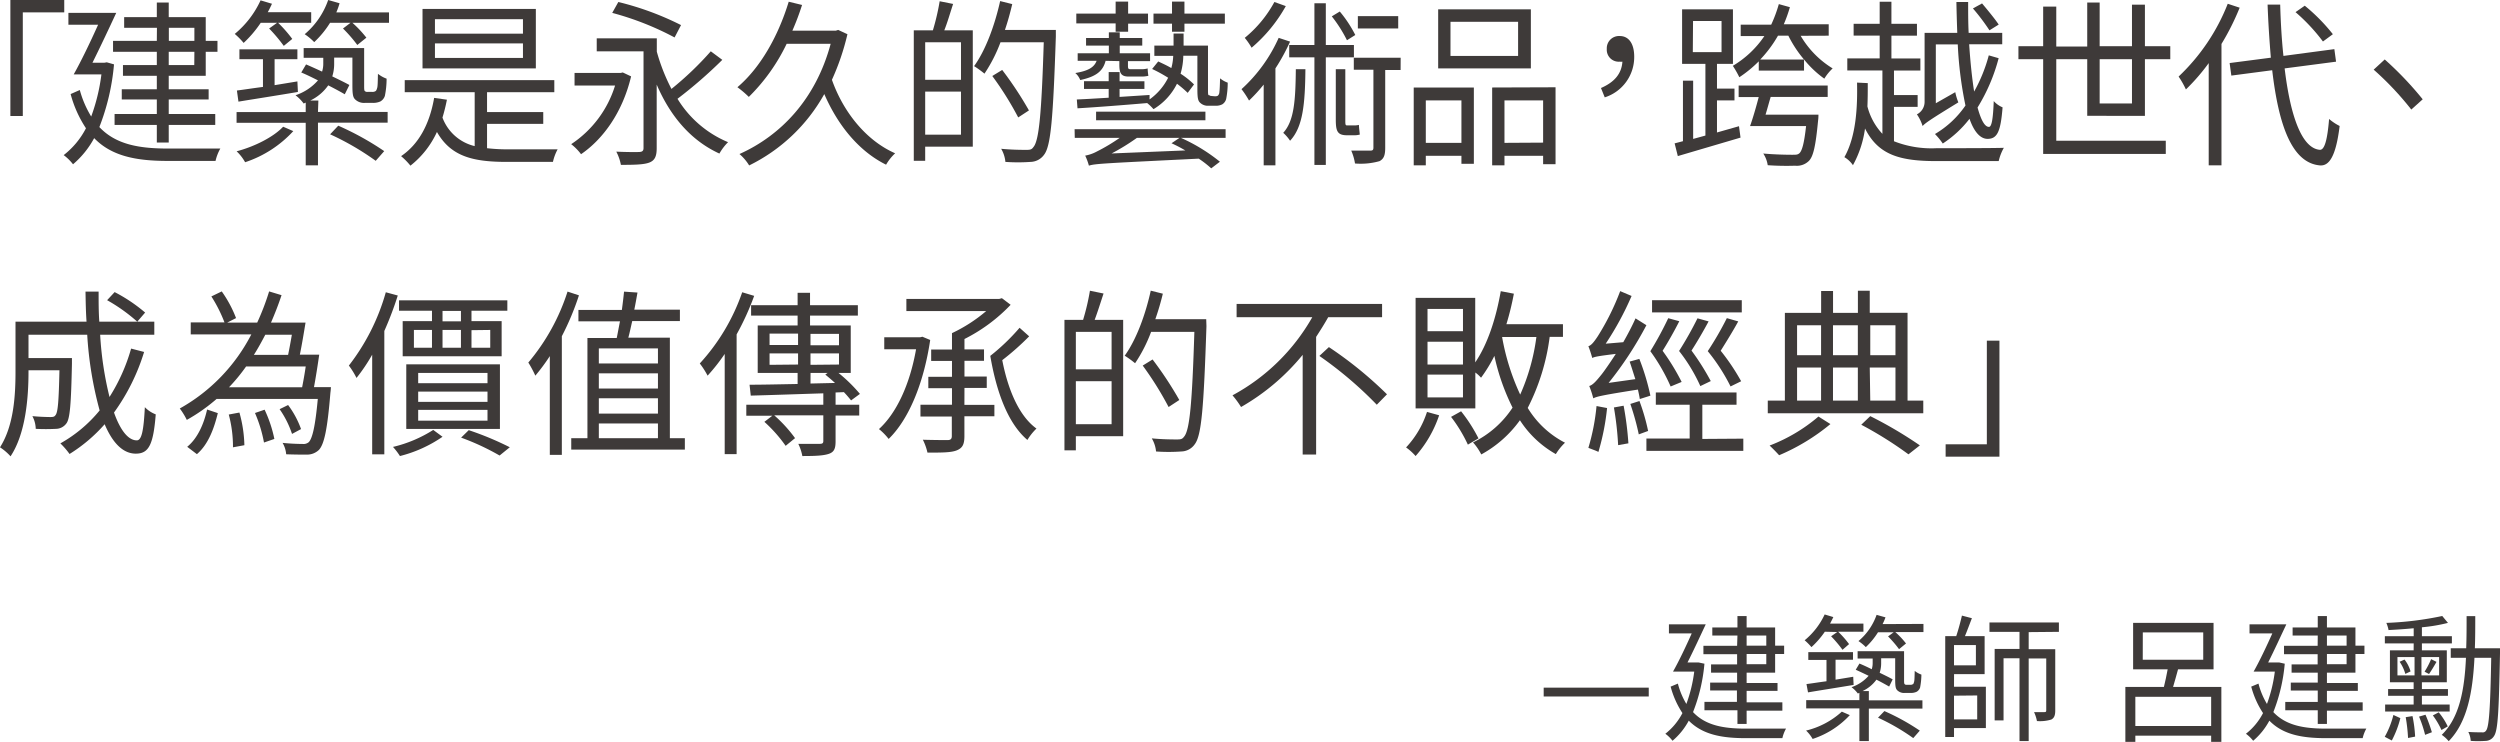 <svg id="圖層_1" data-name="圖層 1" xmlns="http://www.w3.org/2000/svg" viewBox="0 0 438.56 130.14"><path d="M1.82,0h9.45V2.17H4V20.35H1.82Z" style="fill:#3e3a39"/><path d="M20,11.29a39.57,39.57,0,0,1-2.57,11c2.9,3.08,7,3.77,12.1,3.77,1.17,0,7.59,0,9.12,0a8,8,0,0,0-.84,2.17H29.45c-5.52,0-9.86-.82-12.93-4a16,16,0,0,1-3.71,4.59,8.34,8.34,0,0,0-1.64-1.61,14.19,14.19,0,0,0,3.91-4.71,20.33,20.33,0,0,1-2.69-6L14,15.79A17.78,17.78,0,0,0,16,20.44a33.35,33.35,0,0,0,1.79-7.39H12.93c1.29-2.29,2.93-5.69,4.28-8.71H12V2.26h8.39C19.12,5,17.53,8.37,16.22,11h2.12l.39-.07Zm7.53-6.41H21.78V3h5.73V.44H29.6V3h6.49V7.17h2.06V9.09H36.09V13.3H29.6v2.36h7v1.79h-7V20h8.16v1.92H29.6V25H27.51V21.92H20.1V20h7.41V17.45H21.36V15.66h6.15V13.3H21.57V11.42h5.94V9.09H19.83V7.17h7.68Zm2.09,0V7.17h4.48V4.88Zm4.48,4.21H29.6v2.33h4.48Z" style="fill:#3e3a39"/><path d="M45.74,4a20.22,20.22,0,0,1-3,3.53,12.87,12.87,0,0,0-1.56-1.58A16.56,16.56,0,0,0,45.71.06l2,.6c-.23.5-.47,1-.74,1.48h7.62V4H48.79a23.39,23.39,0,0,1,2.48,2.83L49.78,8.05A27.33,27.33,0,0,0,47.21,5l1.4-1Zm5.71,19A20,20,0,0,1,43,28.46a8,8,0,0,0-1.49-1.92c3-.78,6.42-2.45,8.16-4.31Zm4.33-3.36H68v1.88H55.78V29H53.63V21.54H41.5V19.66H53.63V18l-.36.16a7,7,0,0,0-1.43-1.45,9,9,0,0,0,3.94-2.61c-1-.5-2-1-2.93-1.38l.84-1.42c.9.38,1.85.82,2.81,1.26a4.52,4.52,0,0,0,.21-1.42v-1H53.27V8.43H63.88V15c0,.57,0,.91.15,1a.62.62,0,0,0,.45.12h.8a1,1,0,0,0,.57-.12c.15-.07.24-.29.33-.63s.09-1.29.12-2.42a5.37,5.37,0,0,0,1.52.85,15.36,15.36,0,0,1-.3,3,1.72,1.72,0,0,1-.8,1,3.13,3.13,0,0,1-1.35.25H64a2.22,2.22,0,0,1-1.62-.54c-.44-.37-.56-.84-.56-2.57V10.1h-3.2v1.1a7.17,7.17,0,0,1-.33,2.2c1.14.56,2.21,1.07,3,1.51l-.81,1.63c-.74-.44-1.79-1-2.9-1.57a8.1,8.1,0,0,1-3.16,2.67h1.43ZM41.56,15.88c1.26-.16,2.84-.41,4.57-.63V10.38H42V8.65H52.17v1.73h-4v4.56l4-.66.09,1.85c-3.71.63-7.59,1.23-10.43,1.7ZM68.24,2.17V4H61.82a19.17,19.17,0,0,1,2.45,2.61L62.68,7.89A25.16,25.16,0,0,0,60.17,5L61.49,4H57.9a16.75,16.75,0,0,1-2.78,3.39A10.06,10.06,0,0,0,53.45,6a13.69,13.69,0,0,0,4.12-6l2,.57A14,14,0,0,1,59,2.17Zm-8.9,19.88a50.07,50.07,0,0,1,8.06,4.46l-1.49,1.7a46.86,46.86,0,0,0-8-4.65Z" style="fill:#3e3a39"/><path d="M85.44,26A32,32,0,0,0,89,26.2c1.11,0,7.29,0,8.82,0A8.39,8.39,0,0,0,97,28.4H88.87c-6,0-9.8-1-12.22-5.25A15.92,15.92,0,0,1,72,29.06a12.23,12.23,0,0,0-1.64-1.67c3.11-2.1,5-5.63,5.8-10.22l2.24.32a32,32,0,0,1-.78,3.14,8,8,0,0,0,5.65,5V16.17H71V14.06H97.24v2.11H85.44v3.49H95.3v2.07H85.44ZM94,12H74.12V1.57H94ZM91.74,3.37H76.3V5.91H91.74Zm0,4.24H76.3v2.55H91.74Z" style="fill:#3e3a39"/><path d="M110.71,13.4c-1.52,6.41-5,11.07-8.78,13.65a9.3,9.3,0,0,0-1.73-1.76A19.05,19.05,0,0,0,107.9,15h-7.11V12.8h8.07l.39-.09Zm16-2.9a79.83,79.83,0,0,1-7.86,6.83,18.87,18.87,0,0,0,8.87,7.61,9.27,9.27,0,0,0-1.52,2c-5-2.29-8.61-6.54-11-12.1V26c0,1.41-.33,2.14-1.28,2.51s-2.54.41-5,.41a8.25,8.25,0,0,0-.81-2.32c1.83.09,3.59.09,4.07.06s.71-.19.71-.69V9h-8.21V6.73h10.54V9.06a33.34,33.34,0,0,0,2.57,6.54,55.94,55.94,0,0,0,6.9-6.6Zm-8.37-3.93A51.22,51.22,0,0,0,107.4,2.26L108.47.35a51.39,51.39,0,0,1,11,4.05Z" style="fill:#3e3a39"/><path d="M148.66,6a42.41,42.41,0,0,1-2.72,8c2,5.66,6,10.66,11.09,12.89a8.66,8.66,0,0,0-1.59,2c-4.75-2.35-8.45-6.88-10.84-12.39a30.35,30.35,0,0,1-13.18,12.52,8.36,8.36,0,0,0-1.7-2c7.23-3.24,13.39-9.6,16-19.34H138A33.08,33.08,0,0,1,131.36,17a17.75,17.75,0,0,0-2-1.7c4-3.39,7.14-8.9,9-15l2.34.57A44.74,44.74,0,0,1,139,5.38h7.62l.42-.13Z" style="fill:#3e3a39"/><path d="M167.2.69c-.51,1.54-1,3.27-1.55,4.63h5V25.73H162.3v2.48h-2V5.32h3.35a40.33,40.33,0,0,0,1.19-5.1Zm1.38,6.73H162.3V14h6.28Zm0,16.2V16.07H162.3v7.55Zm16.64-17.2c-.48,14.34-.87,19.18-2.06,20.72a3,3,0,0,1-2.36,1.26,31.47,31.47,0,0,1-4.43,0,5.55,5.55,0,0,0-.74-2.3c1.94.19,3.73.19,4.42.19s.93-.06,1.22-.47c1-1.1,1.44-5.88,1.83-18.4h-7.59a26.59,26.59,0,0,1-2.81,5.5,18.07,18.07,0,0,0-1.82-1.32c2-2.76,3.61-7.1,4.57-11.41l2.12.53c-.36,1.54-.78,3.05-1.28,4.53h8.93Zm-6.6,14.18a56.33,56.33,0,0,0-4.55-7.27l1.74-1.06a62.85,62.85,0,0,1,4.69,7.1Z" style="fill:#3e3a39"/><path d="M188.51,22.67H215v1.51h-7.85A30.68,30.68,0,0,1,214,28.37l-1.52,1.16a19.07,19.07,0,0,0-2.19-1.7c-16.58.82-18.19.88-19.27,1.23a10.7,10.7,0,0,0-.65-1.76,6.94,6.94,0,0,0,2.06-.73,32,32,0,0,0,4-2.39h-7.89Zm5.44-12c-.48,1.83-1.67,2.77-4.45,3.37a3.12,3.12,0,0,0-.87-1.23c2.27-.37,3.32-1,3.74-2.14h-3.32V9.34h5.47V8h-4V6.67h4v-1h1.91v1h3.95V8h-3.95V9.34h5.32v1.38h-3.88v.63c0,.63,0,.79.44.79h1.77a4.29,4.29,0,0,0,1.25-.13c0,.41.06.88.12,1.29a5.44,5.44,0,0,1-1.37.13H198c-1.37,0-1.64-.63-1.64-2.11v-.6Zm1.76-6.57h-6.9V2.39h6.9V.28h2.19V2.39h3.49V4.15H197.9V5.57h-2.19ZM213.1,16.89a1,1,0,0,0,.54-.1.93.93,0,0,0,.27-.66c.06-.37.09-1.25.12-2.39a4.34,4.34,0,0,0,1.34.76,14.76,14.76,0,0,1-.27,2.86,1.58,1.58,0,0,1-.68.94,2.41,2.41,0,0,1-1.2.25H212a1.93,1.93,0,0,1-1.44-.5c-.39-.34-.51-.78-.51-2.45V9.78h-2.47a11.82,11.82,0,0,1-.48,3.15,14.48,14.48,0,0,1,2.36,1.88l-1.11,1.48a19,19,0,0,0-1.88-1.6,10.81,10.81,0,0,1-4.12,4.46,8.25,8.25,0,0,0-1.11-1.07c-4.42.38-9,.73-12.22.92l-.12-1.55c1.53-.06,3.44-.18,5.59-.31V15.6h-4.33V14.25h4.33V12.64h1.91v1.61h4.36V15.6h-4.36V17l5.26-.34v.78a10.41,10.41,0,0,0,3.26-3.8,25.73,25.73,0,0,0-2.81-1.54l1.07-1.32c.72.34,1.56.72,2.3,1.16a9.28,9.28,0,0,0,.33-2.14H202.5V8h3.37V5.88h1.76V8h4.28v7.7c0,.6,0,1,.15,1s.21.13.39.13Zm-1.64,2.7V21.1H192.28V19.59Zm-3.53,6.8a24.54,24.54,0,0,0-2.42-1.26l1.41-.95h-7.47A37.4,37.4,0,0,1,195,26.92ZM205.6,4.15h-3.25V2.39h3.25V.28h2.18V2.39h7.09V4.15h-7.09V5.57H205.6Z" style="fill:#3e3a39"/><path d="M226.31,7.3A34.31,34.31,0,0,1,223.74,12v17h-2.06V14.84a28.29,28.29,0,0,1-2.57,2.8,15.64,15.64,0,0,0-1.32-2,27,27,0,0,0,6.52-9Zm-.75-6.23a26.33,26.33,0,0,1-6,7.3,12.19,12.19,0,0,0-1.2-1.73,21.07,21.07,0,0,0,5.2-6.29ZM229,12.14c-.06,6.07-.42,10.13-2.69,12.55a7.38,7.38,0,0,0-1.2-1.39c1.92-2.1,2.15-5.66,2.21-11.16Zm3.58-2.08V28.93h-2V10.06h-4.42V7.89h4.42V.57h2V7.89h4.93v2.17Zm3.71-3a24,24,0,0,0-2.66-4.19l1.4-.85a21.42,21.42,0,0,1,2.72,4.12ZM237.39,22a3.69,3.69,0,0,0,1-.09c0,.47.12,1.26.15,1.7a4,4,0,0,1-1.14.12h-1.07c-1.71,0-2-.69-2-2.77V12.14H236V21c0,.81,0,1,.3,1Zm8.31-9.72H243V25.91c0,1.32-.24,1.95-1,2.36a12.13,12.13,0,0,1-4.3.41,9.2,9.2,0,0,0-.66-2.26c1.56,0,2.93,0,3.35,0s.54-.13.54-.54V12.23h-3.44v-2.1h8.22Zm-.42-7.29H238.2V2.83h7.08Z" style="fill:#3e3a39"/><path d="M248,15.35h10.55V28.74h-2.18V27.33h-6.25V29H248Zm2.12,2.26v7.45h6.25V17.61ZM268.55,12H252.29V1.64h16.26Zm-2.24-8.17H254.45V9.81h11.86Zm6.57,11.48V28.81H270.7V27.33h-6.78V29h-2.16V15.35Zm-2.18,9.71V17.61h-6.78v7.45Z" style="fill:#3e3a39"/><path d="M280.85,15.44c2.3-1,3.61-2.45,3.76-4.62a2.8,2.8,0,0,1-.5,0,2.09,2.09,0,0,1-2.24-2.23,2.15,2.15,0,0,1,2.27-2.27c1.64,0,2.54,1.42,2.54,3.62a7.42,7.42,0,0,1-5.17,7.14Z" style="fill:#3e3a39"/><path d="M305.06,22.14l.27,2-11,3.24-.56-2.23,1.46-.38V14.15h1.79V24.37l2.15-.59V11.2h-4.09V1.64H304V11.2h-2.8v4.34h3.07v2.07h-3.07v5.63Zm-8.1-13H302V3.68H297Zm18.92-2.86A16.38,16.38,0,0,0,321.49,12a8.45,8.45,0,0,0-1.46,1.8,17.69,17.69,0,0,1-3.56-3.37v1.95h-7.94V10.76a21.54,21.54,0,0,1-3.41,2.79,17.39,17.39,0,0,0-1.14-2,17.41,17.41,0,0,0,5.53-5.22h-4.15v-2h5.35A24,24,0,0,0,312.05.72l1.94.54a25.13,25.13,0,0,1-1.07,3h7.88v2ZM305,15h15.62v2h-10c-.3,1-.6,2.13-.9,3.11H319s0,.63-.06,1c-.42,4.44-.83,6.36-1.64,7.14a3,3,0,0,1-2.39.82,47,47,0,0,1-4.81-.09,5.08,5.08,0,0,0-.78-2.05c2.06.19,4.21.22,5,.22s1,0,1.32-.25c.5-.44.86-1.82,1.19-4.78H307c.51-1.42,1.08-3.4,1.52-5.09H305Zm11.47-4.56a20.66,20.66,0,0,1-2.75-4.18H311.9a21.34,21.34,0,0,1-3.11,4.18Z" style="fill:#3e3a39"/><path d="M332.25,24.78A17.92,17.92,0,0,0,339.69,26c1.34,0,10.1,0,11.83-.07a8.74,8.74,0,0,0-.9,2.33H339.69c-6.52,0-10.22-1.13-12.52-5.72a18.45,18.45,0,0,1-2.12,6.44,4.66,4.66,0,0,0-1.5-1.41c2.1-3.71,2.31-8.93,2.22-13.08l1.88.09c0,1.32,0,2.7-.06,4.09a11,11,0,0,0,2.63,4.81V12.36h-6.16V10.25h5.68v-4h-4.57V4.18h4.57V.31h2.06V4.18h4.48V6.26H331.8v4h5.08v2.11h-4.63v4.31h4.15v2.07h-4.15ZM343,16.17a10.63,10.63,0,0,0,.54,1.79c-5.08,3.11-5.82,3.65-6.27,4.15a7.52,7.52,0,0,0-1-2.05,2.45,2.45,0,0,0,1.35-2.2V5.76h5.73c-.06-1.77-.12-3.59-.15-5.41h2.06c0,1.85,0,3.68.09,5.41h5.89v2h-5.8c.21,3.21.51,6,.87,8.3a27.42,27.42,0,0,0,2.57-6.35l1.73.5a31.76,31.76,0,0,1-3.7,8.65c.6,2.17,1.25,3.4,2,3.4.48,0,.72-1.39.84-4.53a4.26,4.26,0,0,0,1.55,1.1c-.33,4.24-.93,5.53-2.63,5.53-1.31,0-2.39-1.29-3.17-3.52a19.15,19.15,0,0,1-4.69,4.34,12.3,12.3,0,0,0-1.37-1.67,16.85,16.85,0,0,0,5.35-5,66.5,66.5,0,0,1-1.35-10.72h-3.85V18.11ZM349,5.32a36.88,36.88,0,0,0-2.9-3.84L347.7.6c1,1.19,2.3,2.77,2.92,3.71Z" style="fill:#3e3a39"/><path d="M366.15,20.32V10.38h-5.43V24.69h19.21V27H358.42V10.38h-4.34V8.11h4.34V1.16h2.3v7h5.43V.44h2.18V8.11H374V.82h2.27V8.11h4.45v2.27h-4.45v9.94Zm2.18-9.94v7.77H374V10.38Z" style="fill:#3e3a39"/><path d="M392.89,1.35a43.45,43.45,0,0,1-3.19,6.36V29h-2.24V11.07a35,35,0,0,1-4,4.62,15.5,15.5,0,0,0-1.28-2.26A35.29,35.29,0,0,0,390.8.66ZM400.78,12c1,8.34,3,14,6.16,14.28.86.06,1.34-1.79,1.64-5.41a9,9,0,0,0,1.85,1.23c-.66,5.38-1.85,7-3.4,6.92-4.91-.38-7.29-6.89-8.43-16.7l-7.17.94-.3-2.2,7.23-.94c-.24-2.93-.45-6-.57-9.31H400c.09,3.17.27,6.22.57,9l8.93-1.19.3,2.2Zm6.72-4.72a32.36,32.36,0,0,0-4.81-5.15L404.31,1a32.09,32.09,0,0,1,4.93,5Z" style="fill:#3e3a39"/><path d="M425,17.42l-2,1.8a52.82,52.82,0,0,0-6.6-7l1.94-1.79A59.31,59.31,0,0,1,425,17.42Z" style="fill:#3e3a39"/><path d="M25.28,61.74A36.17,36.17,0,0,1,20,72.37c1.1,3.09,2.48,4.88,4,4.88.84,0,1.2-1.64,1.41-5.82a5.21,5.21,0,0,0,1.91,1.26c-.42,5.34-1.23,6.89-3.5,6.89s-4.09-1.92-5.46-5.16a27.44,27.44,0,0,1-6.16,5.22,13.63,13.63,0,0,0-1.61-1.86A24.06,24.06,0,0,0,17.48,72,64.48,64.48,0,0,1,15.3,58.72H5v4.09h7.62v1c-.15,7-.33,9.69-1,10.5a2.28,2.28,0,0,1-1.79.92,34.42,34.42,0,0,1-3.56,0A5,5,0,0,0,5.68,73c1.37.13,2.66.16,3.16.16s.72-.06.9-.34c.42-.48.57-2.46.69-7.87H5v.25C5,69.64,4.54,76,1.85,80.05A9.22,9.22,0,0,0,0,78.47c2.45-3.83,2.72-9.21,2.72-13.27V56.43H15.18c-.12-1.73-.15-3.49-.18-5.28h2.3c0,1.82,0,3.58.12,5.28h9.65v2.29h-9.5a59.34,59.34,0,0,0,1.64,10.92A32.29,32.29,0,0,0,23,61.15Zm-5.17-10.5a28,28,0,0,1,5.35,3.59l-1.38,1.6a30,30,0,0,0-5.29-3.77Z" style="fill:#3e3a39"/><path d="M58.05,67.91a9.94,9.94,0,0,1-.09,1c-.53,6.51-1.1,9-2,10a3,3,0,0,1-2.15.84c-.75,0-2.18,0-3.61-.06a4.63,4.63,0,0,0-.63-2c1.49.16,2.93.19,3.52.19a1.42,1.42,0,0,0,1.08-.32c.63-.66,1.13-2.73,1.58-7.58H38a30.66,30.66,0,0,1-5.23,3.68,12.32,12.32,0,0,0-1.23-2,31.29,31.29,0,0,0,12.55-13H33.46v-2.1h5.92A25.22,25.22,0,0,0,37.08,52l1.82-.88a21.19,21.19,0,0,1,2.51,4.68l-1.55.79h5.26a43.3,43.3,0,0,0,2.09-5.47l2.18.66c-.54,1.63-1.17,3.24-1.85,4.81H53.6c-.3,1.82-.66,4-1,5.63H56c-.27,1.85-.6,4-.92,5.69h.86v0ZM32.84,78.38c1.82-1.48,2.92-4,3.49-6.54l1.88.63c-.65,2.67-1.67,5.5-3.67,7.2ZM43.17,64.29a31.29,31.29,0,0,1-3,3.65H53c.21-1.07.45-2.39.63-3.65ZM42,72.37a22.87,22.87,0,0,1,.87,5.73l-2,.37a21.81,21.81,0,0,0-.74-5.75Zm4.54-13.65c-.63,1.2-1.28,2.4-2,3.53h6c.21-1,.45-2.3.66-3.53Zm-.12,13.15A22.68,22.68,0,0,1,48.13,77l-1.82.63a23.63,23.63,0,0,0-1.58-5.18Zm4.81,4.25a16.81,16.81,0,0,0-2.18-4.34l1.49-.73a16,16,0,0,1,2.27,4.22Z" style="fill:#3e3a39"/><path d="M69.78,51.84a59.78,59.78,0,0,1-2.36,6.22V79.7H65.29V62.22a30.84,30.84,0,0,1-2.75,4.08,13.88,13.88,0,0,0-1.34-2.17,37.52,37.52,0,0,0,6.48-12.86Zm7.85,24.78A23.07,23.07,0,0,1,70.16,80a11.89,11.89,0,0,0-1.22-1.6A23,23,0,0,0,76,75.42ZM75.78,54.51H70V52.69H89v1.82H82.71v1.82H88V62.5H70.64V56.33h5.14ZM71.27,75.24V63.91H87.7V75.24ZM72.61,61h3.17V57.88H72.61Zm.75,6.22H85.52V65.42H73.36Zm0,3.28H85.52v-1.8H73.36Zm0,3.3H85.52V71.9H73.36Zm7.5-19.25H77.63v1.82h3.23ZM77.63,61h3.23V57.88H77.63Zm4.6,14.46a53.19,53.19,0,0,1,7.2,3l-1.79,1.45a42.78,42.78,0,0,0-6.75-3.14Zm.48-17.54V61H86V57.88Z" style="fill:#3e3a39"/><path d="M101.56,51.81a47.22,47.22,0,0,1-3,7.17V79.79H96.45V62.47a33.91,33.91,0,0,1-2.54,3.43,19.2,19.2,0,0,0-1.23-2.3,36.55,36.55,0,0,0,6.88-12.45Zm18.58,25.06v2H100.21v-2h2.84V59.29h5.14c.18-.85.36-1.89.57-2.92h-7.29v-2h7.62c.15-1.13.29-2.26.38-3.21l2.36.16c-.17.94-.35,2-.56,3h8v2h-8.36c-.24,1-.45,2.07-.69,2.92h7.29V76.87ZM105.05,61.12v2.64h10.37V61.12Zm10.37,4.37H105.05v2.67h10.37Zm-10.37,7.07h10.37v-2.7H105.05Zm0,4.31h10.37V74.29H105.05Z" style="fill:#3e3a39"/><path d="M132.3,51.9a46.77,46.77,0,0,1-3.08,6.76v21h-2.09V62.09a33.65,33.65,0,0,1-3,3.81,14.51,14.51,0,0,0-1.37-2.14,35.68,35.68,0,0,0,7.44-12.49ZM146.58,71h4.15v1.89h-4.15v4.53c0,1.25-.24,1.88-1.2,2.2S143,80,140.75,80a8.41,8.41,0,0,0-.71-2.14c1.73,0,3.34,0,3.79,0s.6-.13.6-.5v-4.5h-8.61a24.22,24.22,0,0,1,3.65,4l-1.65,1.35A25,25,0,0,0,134.09,74l1.4-1.07h-4.57V71h13.51V69c-4.72.15-9.32.31-12.73.4l-.21-1.91c2.24,0,5.2-.07,8.43-.13V65.42h-7V57.09h7V55.36h-8.16V53.54h8.16V51.37h2.18v2.17h8.39v1.82H142.1v1.73h7.14v8.33h-2.15a27,27,0,0,1,3.76,3.68l-1.55,1.14c-.33-.41-.75-.92-1.26-1.45l-1.46.06ZM135,60.52h5v-2h-5Zm5,3.43V62h-5v2Zm2.18-5.38v2h5v-2Zm5,5.38V62h-5v2Zm-5,3.33,4.3-.1c-.57-.53-1.14-1-1.7-1.47l.41-.29h-3Z" style="fill:#3e3a39"/><path d="M163.18,59.64C162,67.56,159.27,73.73,155.89,77a10.33,10.33,0,0,0-1.7-1.73c3.05-2.77,5.41-7.77,6.51-14h-5.58V59.17h6.27l.42-.1Zm6,11.38h5.26v2h-5.26v3.49c0,1.44-.33,2.07-1.31,2.48s-2.63.41-5.17.41a9.75,9.75,0,0,0-.81-2.26c2,.06,3.85.06,4.36.06s.72-.22.72-.69V73.07h-5.5V71H167V68.1h-4.15v-2H167V63.32h-3.65v-2H167V58.44a26.86,26.86,0,0,0,6-3.87H159V52.44h16.28l.48-.13,1.53,1.16a29.39,29.39,0,0,1-8.1,6v1.82h3.43v2h-3.43v2.76h3.91v2h-3.91ZM180.54,59a46,46,0,0,1-4.72,4.18c1,5.16,2.93,9.78,6,12a9.75,9.75,0,0,0-1.59,2c-3.43-2.92-5.43-8.43-6.51-14.75a36.89,36.89,0,0,0,5.14-4.93Z" style="fill:#3e3a39"/><path d="M193.59,51.49c-.51,1.54-1.05,3.27-1.56,4.62h5V76.52h-8.3V79h-2V56.11H190A39.85,39.85,0,0,0,191.2,51ZM195,58.22h-6.27v6.57H195Zm0,16.2V66.87h-6.27v7.55Zm16.64-17.2c-.48,14.34-.86,19.18-2.06,20.72a2.94,2.94,0,0,1-2.36,1.26,31.33,31.33,0,0,1-4.42,0,5.56,5.56,0,0,0-.75-2.3c1.94.19,3.74.19,4.42.19s.93-.06,1.23-.47c1-1.1,1.43-5.88,1.82-18.4h-7.59a26.11,26.11,0,0,1-2.81,5.5,17,17,0,0,0-1.82-1.32c2-2.76,3.62-7.1,4.57-11.41l2.12.53A46,46,0,0,1,202.67,56h8.93ZM205,71.4a57.29,57.29,0,0,0-4.54-7.27l1.73-1.07a63.8,63.8,0,0,1,4.69,7.11Z" style="fill:#3e3a39"/><path d="M233,55.64c-.65,1.17-1.37,2.3-2.12,3.46V79.73h-2.36V62.25a38.83,38.83,0,0,1-10.81,9.15,16.28,16.28,0,0,0-1.5-2.05,35.42,35.42,0,0,0,14-13.71H216.93V53.32h25.52v2.32Zm.12,5.25a68.62,68.62,0,0,1,10.19,8.28L241.52,71a67.6,67.6,0,0,0-10.07-8.56Z" style="fill:#3e3a39"/><path d="M252.46,72.85A20.77,20.77,0,0,1,248.33,80a9.81,9.81,0,0,0-1.67-1.51,16.51,16.51,0,0,0,3.67-6.23ZM271.85,59.1A38,38,0,0,1,268,71.56a16.41,16.41,0,0,0,6.54,6.1,9.73,9.73,0,0,0-1.61,2,18,18,0,0,1-6.3-5.94,20.32,20.32,0,0,1-6.78,6,10,10,0,0,0-1.44-2.11,17.39,17.39,0,0,0,6.93-6.1,38.46,38.46,0,0,1-3.19-9.08,25.45,25.45,0,0,1-2.34,3.83,6.32,6.32,0,0,0-1-.91v6.29H248.33V52.25h10.46V63.57c2.18-3.18,3.64-7.71,4.48-12.49l2.3.44a49.8,49.8,0,0,1-1.31,5.35h9.92V59.1Zm-15.21-4.9h-6.22v3.9h6.22Zm0,5.75h-6.22v4h6.22Zm0,5.76h-6.22v4h6.22Zm-.33,6.44a27.58,27.58,0,0,1,3.05,4.75L257.5,78a25.72,25.72,0,0,0-2.95-4.87Zm7.2-13a40.46,40.46,0,0,0,3.17,10.07,36.38,36.38,0,0,0,2.84-10.1h-6Z" style="fill:#3e3a39"/><path d="M287.66,70c-.06-.44-.18-1-.33-1.66-6.33,1-7.23,1.22-7.83,1.54a16.53,16.53,0,0,0-.71-2.17c.65-.16,1.34-1,2.21-2.08.44-.56,1.37-1.88,2.45-3.55-3.08.38-3.71.5-4.13.72a20.63,20.63,0,0,0-.68-2.07c.5-.13,1-.76,1.64-1.73a43.55,43.55,0,0,0,3.94-7.93l2,.85a52.81,52.81,0,0,1-4.54,8.37l3.08-.26c.75-1.32,1.52-2.76,2.15-4.18l1.91,1.2a62.7,62.7,0,0,1-6.63,10.12l4.69-.66c-.33-1-.66-2.1-1-3.08l1.7-.47a40.45,40.45,0,0,1,1.94,6.45Zm-5.74,1.58a41.62,41.62,0,0,1-1.52,7.7c-.39-.22-1.32-.53-1.76-.72a37.64,37.64,0,0,0,1.43-7.33Zm2.9-.41a55.46,55.46,0,0,1,.84,6.6l-1.8.32a56.6,56.6,0,0,0-.74-6.61Zm2.78-.82a36.38,36.38,0,0,1,1.52,5.25l-1.64.6A44,44,0,0,0,286,70.86Zm18.22,6.6v2.14h-17V76.93h7.59V71h-5.94V68.85h14.16V71h-6v6Zm-12.75-9.15a32.67,32.67,0,0,0-3.56-6.19,60.35,60.35,0,0,0,3.14-5.79l1.94.53c-.81,1.61-1.94,3.62-2.93,5.19A38.58,38.58,0,0,1,295,67Zm12.48-13H289.81V52.66h15.74Zm-5.82,1.58c-.84,1.57-2,3.58-3,5.12a43.07,43.07,0,0,1,3.38,5.35l-1.83.88a29.51,29.51,0,0,0-3.73-6.16,61.32,61.32,0,0,0,3.23-5.73Zm3.85,11.41a33,33,0,0,0-4-6.19,56.16,56.16,0,0,0,3.35-5.79l2,.57c-.87,1.6-2.09,3.58-3.08,5.15a37.84,37.84,0,0,1,3.59,5.35Z" style="fill:#3e3a39"/><path d="M337.39,70.27V72.5H310.11V70.27h3V54.89h6.36V51.05h2.09v3.84h4.36V51H328v3.87h6.63V70.27ZM321.1,74.39a36.19,36.19,0,0,1-9,5.47c-.42-.47-1.19-1.26-1.67-1.7A29.15,29.15,0,0,0,319,73.07Zm-5.85-17.33v5.25h4.21V57.06Zm0,13.21h4.21V64.48h-4.21Zm6.3-13.21v5.25h4.36V57.06Zm4.36,7.42h-4.36v5.79h4.36ZM328.09,73a73.23,73.23,0,0,1,8.7,5.13l-2,1.57a66.42,66.42,0,0,0-8.28-5.19Zm0-15.94v5.25h4.42V57.06Zm0,13.21h4.42V64.48H328Z" style="fill:#3e3a39"/><path d="M350.75,80.11h-9.44V77.94h7.23V59.76h2.21Z" style="fill:#3e3a39"/><path d="M270.8,120.63h18.43v1.55H270.8Z" style="fill:#3e3a39"/><path d="M299,116.43a30.34,30.34,0,0,1-2,8.49c2.23,2.37,5.4,2.9,9.31,2.9.9,0,5.84,0,7,0a6.27,6.27,0,0,0-.64,1.67h-6.42c-4.25,0-7.58-.63-10-3.07a12.05,12.05,0,0,1-2.85,3.53,6.12,6.12,0,0,0-1.26-1.23,11.06,11.06,0,0,0,3-3.63,15.66,15.66,0,0,1-2.07-4.64l1.27-.53a13.46,13.46,0,0,0,1.49,3.57,25.69,25.69,0,0,0,1.38-5.68h-3.72c1-1.76,2.25-4.38,3.28-6.7h-4v-1.59h6.46c-1,2.12-2.18,4.69-3.2,6.69h1.64l.3,0Zm5.79-4.94h-4.41v-1.42h4.41v-2h1.61v2h5v3.19h1.58v1.47h-1.58V118h-5v1.82h5.42v1.38h-5.42v2h6.27v1.47h-6.27V127h-1.61v-2.4H299v-1.47h5.7v-2H300v-1.38h4.73V118h-4.57v-1.45h4.57v-1.79h-5.91v-1.47h5.91Zm1.61,0v1.77h3.45v-1.77Zm3.45,3.24h-3.45v1.79h3.45Z" style="fill:#3e3a39"/><path d="M320.12,110.82a15.39,15.39,0,0,1-2.35,2.7,10.34,10.34,0,0,0-1.19-1.2,12.92,12.92,0,0,0,3.51-4.53l1.52.46c-.18.39-.37.75-.57,1.14h5.85v1.43h-4.43a16.76,16.76,0,0,1,1.91,2.17l-1.15,1a21.76,21.76,0,0,0-2-2.37l1.08-.75Zm4.38,14.63a15.4,15.4,0,0,1-6.52,4.18,6.34,6.34,0,0,0-1.15-1.47,14.31,14.31,0,0,0,6.27-3.32Zm3.34-2.59h9.4v1.45h-9.4V130h-1.66v-5.73h-9.33v-1.45h9.33v-1.28l-.27.12a5.31,5.31,0,0,0-1.11-1.11,7,7,0,0,0,3-2c-.81-.39-1.57-.75-2.26-1.06l.65-1.09c.69.29,1.42.63,2.16,1a3.53,3.53,0,0,0,.16-1.08v-.8h-2.64v-1.28h8.15v5c0,.43,0,.7.12.79a.42.42,0,0,0,.34.1h.62a.69.69,0,0,0,.44-.1c.12,0,.18-.21.25-.48s.07-1,.1-1.86a3.92,3.92,0,0,0,1.17.65,12.8,12.8,0,0,1-.23,2.27,1.34,1.34,0,0,1-.62.75,2.36,2.36,0,0,1-1,.2h-1.08a1.71,1.71,0,0,1-1.24-.41c-.34-.29-.43-.66-.43-2v-3.67H330v.84a5.37,5.37,0,0,1-.26,1.7c.88.43,1.7.82,2.28,1.16l-.62,1.26c-.58-.34-1.38-.78-2.23-1.21a6.23,6.23,0,0,1-2.44,2h1.11ZM316.9,120c1-.12,2.18-.32,3.51-.49v-3.74h-3.19V114.4h7.84v1.33H322v3.5l3.1-.51.07,1.43c-2.85.48-5.84.94-8,1.31Zm20.52-10.55v1.43h-4.94a14.7,14.7,0,0,1,1.88,2l-1.22,1a19.79,19.79,0,0,0-1.93-2.24l1-.73h-2.76a12.88,12.88,0,0,1-2.14,2.61,8.11,8.11,0,0,0-1.29-1.06,10.56,10.56,0,0,0,3.18-4.6l1.56.44a9.54,9.54,0,0,1-.51,1.18Zm-6.85,15.29a38.88,38.88,0,0,1,6.21,3.43l-1.15,1.31a37.15,37.15,0,0,0-6.18-3.58Z" style="fill:#3e3a39"/><path d="M342.78,120.47h5.59v7.25h-5.59v1.57h-1.54v-17.7h1.93c.37-1.09.76-2.56,1-3.6l1.75.46c-.39,1-.83,2.2-1.22,3.14h3.45v6.67h-5.36Zm0-7.31v3.56h3.84v-3.56Zm0,8.88v4.16h4.07V122Zm13.1-11.15v3h4.66v10.74c0,.82-.16,1.3-.68,1.59a6.75,6.75,0,0,1-2.53.27,6.69,6.69,0,0,0-.51-1.57c.81,0,1.56,0,1.82,0s.32-.07.32-.34v-9.07h-3.08V130h-1.61V115.48h-2.8v10.89h-1.56V113.84h4.36v-3H349v-1.65h12.18v1.65Z" style="fill:#3e3a39"/><path d="M389.68,120.51v9.63h-1.79v-1.09h-13.3v1.09h-1.75v-9.63h6.76c.23-.94.48-2.08.66-3.09H374.2v-8.15h14.11v8.15h-6.23c-.28,1-.58,2.15-.87,3.09Zm-1.79,6.85v-5.13h-13.3v5.13Zm-12-11.63h10.61v-4.79H375.9Z" style="fill:#3e3a39"/><path d="M400.8,116.43a30.34,30.34,0,0,1-2,8.49c2.23,2.37,5.4,2.9,9.31,2.9.9,0,5.84,0,7,0a6.27,6.27,0,0,0-.64,1.67h-6.42c-4.25,0-7.58-.63-9.95-3.07a12,12,0,0,1-2.84,3.53,6.43,6.43,0,0,0-1.27-1.23,10.94,10.94,0,0,0,3-3.63,15.66,15.66,0,0,1-2.07-4.64l1.27-.53a13.46,13.46,0,0,0,1.49,3.57,25.69,25.69,0,0,0,1.38-5.68h-3.72c1-1.76,2.25-4.38,3.28-6.7h-4v-1.59h6.46c-1,2.12-2.18,4.69-3.19,6.69h1.63l.3,0Zm5.79-4.94h-4.41v-1.42h4.41v-2h1.61v2h5v3.19h1.58v1.47h-1.58V118h-5v1.82h5.42v1.38H408.2v2h6.27v1.47H408.2V127h-1.61v-2.4h-5.7v-1.47h5.7v-2h-4.73v-1.38h4.73V118H402v-1.45h4.57v-1.79h-5.9v-1.47h5.9Zm1.61,0v1.77h3.45v-1.77Zm3.45,3.24H408.2v1.79h3.45Z" style="fill:#3e3a39"/><path d="M418.34,129.25a15.09,15.09,0,0,0,1.52-3.83l1.22.56a17.47,17.47,0,0,1-1.5,3.92Zm5.08-16.38h-5.06v-1.26h5.06v-1.4c-1.49.15-3,.24-4.41.32a5.86,5.86,0,0,0-.39-1.26,56.84,56.84,0,0,0,9.81-1.21l1,1.21a29.24,29.24,0,0,1-4.57.77v1.57h5.26v1.26h-5.26v1.21h4.37v5.61h-4.37v1.19h4.57v1.18h-4.57v1.53h4.87v1.23H418.41v-1.23h5v-1.53h-4.48v-1.18h4.48v-1.19h-4.16v-5.61h4.16Zm-2.85,5.61h3v-3.21h-3Zm1.24-2.78a6.13,6.13,0,0,1,1.06,2.08l-.92.44a7,7,0,0,0-1-2.13Zm1.4,9.92a23.35,23.35,0,0,1,.46,3.6l-1.24.24a30.64,30.64,0,0,0-.41-3.65Zm2.28-.24a26.71,26.71,0,0,1,1.12,3.07l-1.19.46a21.7,21.7,0,0,0-1.06-3.2Zm2.39-10.11h-3.1v3.21h3.1Zm-2.55,2.56a15,15,0,0,0,1.15-2.2l.94.48c-.44.78-.94,1.6-1.31,2.13Zm2.48,7.13a11.43,11.43,0,0,1,1.58,2.47l-1.1.63a13.75,13.75,0,0,0-1.51-2.56Zm10.75-10.37c-.2,10.2-.36,13.54-1.05,14.53a1.77,1.77,0,0,1-1.45.85,19.12,19.12,0,0,1-2.64,0,3.79,3.79,0,0,0-.42-1.57c1,.07,2,.07,2.39.07a.7.7,0,0,0,.76-.36c.48-.68.71-3.8.87-12.72h-2.94c-.3,6-1.26,11.32-4.52,14.63a6.1,6.1,0,0,0-1.22-1.11c3.1-3,4-7.91,4.25-13.52h-2.67v-1.67h2.71c.07-1.84.07-3.73.07-5.64h1.52c0,1.91,0,3.8-.07,5.64h4.41Z" style="fill:#3e3a39"/></svg>